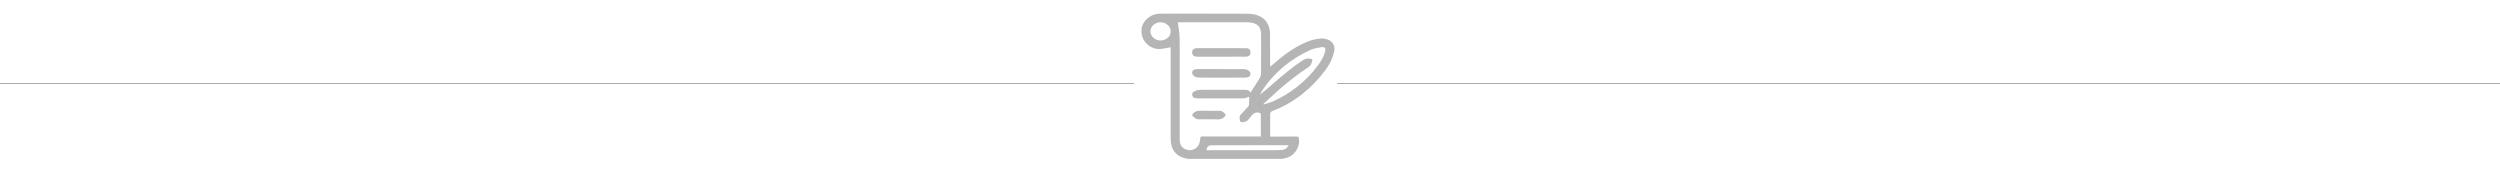 <?xml version="1.0" encoding="utf-8"?>
<!-- Generator: Adobe Illustrator 25.2.0, SVG Export Plug-In . SVG Version: 6.00 Build 0)  -->
<svg version="1.1" id="Layer_1" xmlns="http://www.w3.org/2000/svg" xmlns:xlink="http://www.w3.org/1999/xlink" x="0px" y="0px"
	 viewBox="0 0 1920 131.55" enable-background="new 0 0 1920 131.55" xml:space="preserve">
<line fill="none" stroke="#000000" stroke-width="0.25" stroke-miterlimit="10" x1="1027" y1="64" x2="1920" y2="64"/>
<line fill="none" stroke="#000000" stroke-width="0.25" stroke-miterlimit="10" x1="871" y1="64" x2="0" y2="64"/>
<g>
	<path fill="#B5B5B5" d="M1030.537-122.05c-0.297,1.826-0.524,3.672-0.906,5.478c-0.779,3.69-2.132,7.109-4.307,10.111
		c-3.183,4.391-7.338,6.45-12.492,6.241c-2.569-0.103-5.144-0.065-7.715-0.089c-0.399-0.004-0.8-0.001-1.335-0.001
		c0,0.908-0.055,1.725,0.01,2.53c0.184,2.28-0.179,2.986-2.172,3.795c-10.041,4.078-20.085,8.14-30.128,12.21
		c-3.797,1.539-7.602,1.627-11.422,0.093c-10.294-4.131-20.591-8.251-30.883-12.39c-1.347-0.541-1.812-1.373-1.755-2.94
		c0.024-0.676,0.065-1.351,0.095-2.026c0.047-1.032-0.416-1.344-1.343-1.322c-3.086,0.071-6.172,0.034-9.258,0.093
		c-5.395,0.104-9.316-2.679-12.289-7.314c-2.602-4.06-3.937-8.642-4.292-13.515c-0.44-6.043-0.523-12.109,0.18-18.137
		c0.638-5.478,2.315-10.533,5.874-14.659c2.886-3.344,6.446-5.053,10.689-5.052c2.944,0.001,5.886,0,8.829,0
		c0.397,0,0.795,0,1.263,0c0.266-3.881,2.468-5.763,5.517-7.05c8.315-3.513,16.586-7.14,24.858-10.765
		c5.259-2.305,10.5-2.401,15.774-0.093c8.751,3.827,17.5,7.662,26.269,11.44c2.681,1.154,4.151,3.172,4.303,6.468
		c0.459,0,0.886-0.014,1.313,0.001c3.598,0.139,7.209,0.114,10.789,0.466c4.614,0.455,7.938,3.294,10.402,7.409
		c2.353,3.929,3.479,8.305,3.915,12.923c0.039,0.422,0.143,0.836,0.217,1.255C1030.537-131.94,1030.537-126.995,1030.537-122.05z
		 M997.294-129.349c-0.03,0-0.061,0-0.093,0c0-5.982-0.004-11.962,0.001-17.945c0.003-2.831,0.022-5.661,0.032-8.492
		c0.004-0.994-0.271-1.755-1.22-2.166c-7.23-3.127-14.472-6.222-21.666-9.439c-5.843-2.613-11.609-2.661-17.461-0.045
		c-6.958,3.11-13.959,6.102-20.943,9.145c-2.032,0.885-2.071,0.937-2.063,3.327c0.019,6.458,0.07,12.917,0.066,19.375
		c-0.005,10.646-0.046,21.292-0.062,31.938c-0.001,0.554-0.041,1.159,0.145,1.649c0.185,0.492,0.55,1.087,0.97,1.262
		c7.608,3.171,15.229,6.308,22.866,9.394c2.38,0.962,4.84,1.579,7.418,1.619c3.228,0.049,6.273-0.842,9.238-2.037
		c6.985-2.816,13.933-5.742,20.898-8.621c1.646-0.68,1.879-1.075,1.878-3.011C997.29-112.047,997.294-120.698,997.294-129.349z
		 M927.32-108.884c0-13.826,0-27.665,0-41.459c-3.689,0-7.283,0.003-10.878-0.001c-2.219-0.003-3.944,1.127-5.392,2.82
		c-2.496,2.916-3.844,6.474-4.088,10.353c-0.288,4.561-0.31,9.159-0.175,13.732c0.122,4.131,1.262,8.001,3.745,11.264
		c1.267,1.663,2.776,3.166,4.834,3.248C919.321-108.773,923.287-108.884,927.32-108.884z M1003.787-150.312c0,0.416,0,0.849,0,1.281
		c0,11-0.01,21.999,0.01,32.999c0.004,1.829,0.153,3.657,0.212,5.486c0.036,1.112,0.502,1.673,1.56,1.679
		c2.646,0.016,5.291,0.063,7.937,0.099c2.156,0.03,4.036-0.753,5.645-2.287c2.458-2.342,3.707-5.423,4.312-8.804
		c1.008-5.644,0.805-11.335,0.303-17.022c-0.337-3.814-1.399-7.327-3.756-10.263c-1.363-1.699-3.007-3.059-5.145-3.132
		C1011.236-150.401,1007.603-150.312,1003.787-150.312z"/>
	<path fill="#B5B5B5" d="M943.558-117.2c2.014,0.473,3.674,0.807,5.309,1.255c4.483,1.227,8.969,2.45,13.428,3.777
		c2.33,0.691,4.59,0.429,6.859-0.169c5.708-1.504,11.425-2.977,17.111-4.578c1.864-0.524,3.256,0.191,4.495,1.465
		c0.402,0.412,0.638,1.187,0.672,1.815c0.114,2.083-1.499,4.383-3.353,4.888c-5.699,1.553-11.403,3.085-17.105,4.626
		c-0.285,0.077-0.58,0.129-0.852,0.245c-3.245,1.374-6.406,0.859-9.677-0.132c-5.798-1.756-11.674-3.213-17.514-4.812
		c-1.611-0.441-3.338-2.794-3.275-4.598c0.023-0.662,0.256-1.571,0.694-1.91C941.393-116.137,942.617-116.671,943.558-117.2z"/>
	<path fill="#B5B5B5" d="M991.904-145.59c-0.009,2.466-1.348,3.463-3.322,2.905c-2.734-0.774-5.437-1.681-8.179-2.417
		c-3.666-0.984-7.329-2.044-11.045-2.739c-4.916-0.919-9.73,0.148-14.478,1.528c-4.112,1.196-8.214,2.435-12.327,3.631
		c-1.535,0.445-2.401,0.158-3.027-0.895c-0.658-1.105-0.545-2.607,0.483-3.723c0.82-0.891,1.739-1.761,2.757-2.34
		c6.794-3.859,14.006-6.348,21.619-7.39c2.969-0.407,5.841,0.466,8.691,1.227c5.072,1.355,10.044,3.046,14.663,5.747
		c1.116,0.653,2.172,1.509,3.084,2.464C991.416-146.971,991.692-146.002,991.904-145.59z"/>
	<path fill="#B5B5B5" d="M965.255-133.894c6.103,0,12.205-0.004,18.307,0.004c0.992,0.001,1.989-0.012,2.973,0.096
		c1.769,0.194,3.037,1.384,4.024,2.837c0.628,0.924,0.563,2.147-0.198,2.993c-1.288,1.433-2.692,2.566-4.763,2.556
		c-12.498-0.052-24.997-0.005-37.496,0.006c-0.734,0.001-1.483-0.128-2.202-0.019c-2.288,0.345-3.957-0.829-5.474-2.457
		c-1.177-1.264-0.999-3.147,0.297-4.259c1.62-1.387,3.437-1.794,5.453-1.777C952.535-133.863,958.895-133.894,965.255-133.894z"/>
</g>
<g>
	<path fill="#B5B5B5" d="M912.366,121.998c-1.207-0.271-2.439-0.453-3.615-0.825c-6.239-1.97-9.668-7.107-9.669-14.481
		c-0.009-22.908-0.005-45.816-0.005-68.724c0-0.556,0-1.113,0-1.679c-2.592,0.461-4.999,1.017-7.438,1.298
		c-7.091,0.819-13.876-4.481-14.873-11.745c-0.761-5.546,1.583-9.751,5.922-12.806c2.603-1.834,5.558-2.563,8.685-2.563
		c22.421,0.002,44.844-0.039,67.265,0.059c2.46,0.011,5.018,0.51,7.359,1.321c5.938,2.056,9.373,7.436,9.399,14.2
		c0.03,7.881,0.03,15.761,0.042,23.642c0.002,0.438,0,0.876,0,1.597c0.835-0.695,1.499-1.224,2.14-1.782
		c5.812-5.056,11.783-9.883,18.474-13.636c5.229-2.933,10.653-5.34,16.616-6.12c2.551-0.333,5.086-0.286,7.507,0.801
		c3.67,1.649,5.418,5.116,4.456,9.167c-1.218,5.134-3.452,9.788-6.58,13.953c-10.838,14.436-24.257,25.268-40.873,31.586
		c-1.406,0.535-1.717,1.465-1.701,2.9c0.064,5.505,0.025,11.011,0.025,16.727c0.455,0,0.904,0,1.353,0
		c6.311,0,12.623,0.023,18.934-0.021c1.178-0.008,1.648,0.396,1.805,1.638c0.894,7.031-3.697,13.556-10.638,15.001
		c-0.871,0.181-1.748,0.33-2.622,0.494C960.349,121.998,936.358,121.998,912.366,121.998z M960.332,71.192
		c2.096-3.276,4.292-6.736,6.518-10.177c0.916-1.416,1.601-2.906,1.607-4.646c0.034-9.962,0.121-19.921,0.058-29.883
		c-0.034-5.576-2.52-8.384-7.832-9.162c-1.426-0.209-2.889-0.227-4.334-0.229c-16.502-0.015-33.002-0.01-49.502-0.01
		c-0.734,0-1.469,0-2.269,0c0.066,0.497,0.115,0.817,0.152,1.138c0.416,3.475,1.105,6.944,1.189,10.427
		c0.19,7.874,0.091,15.758,0.093,23.637c0.006,18.453-0.002,36.909,0.005,55.362c0.002,4.211,2.562,7.009,6.931,7.619
		c3.6,0.502,7.356-1.996,8.279-5.556c0.254-0.981,0.375-2.001,0.513-3.009c0.26-1.896,0.248-1.899,2.126-1.899
		c14.346,0,28.691,0,43.035,0c0.455,0,0.91,0,1.441,0c0-5.842,0.011-11.511-0.033-17.182c-0.002-0.294-0.419-0.744-0.73-0.852
		c-2.412-0.843-4.464-0.224-6.125,1.788c-0.893,1.082-1.787,2.163-2.672,3.253c-1.444,1.775-3.405,2.035-5.448,1.973
		c-0.312-0.01-0.818-0.338-0.888-0.616c-0.494-1.942-0.976-3.843,0.774-5.546c1.886-1.836,3.609-3.854,5.379-5.818
		c0.279-0.311,0.592-0.739,0.612-1.13c0.116-2.215,0.148-4.435,0.201-6.377c-1.12,0.351-2.418,0.958-3.766,1.136
		c-1.699,0.226-3.441,0.124-5.164,0.126c-10.23,0.007-20.459,0.011-30.689-0.011c-0.81-0.002-1.64-0.145-2.421-0.371
		c-0.931-0.268-1.532-0.969-1.703-1.988c-0.185-1.098,0.061-2.146,1.02-2.66c1.155-0.618,2.406-1.257,3.664-1.399
		c2.249-0.253,4.536-0.173,6.809-0.177c9.366-0.013,18.735-0.007,28.103-0.002c0.587,0,1.174,0.051,1.761,0.075
		C958.695,69.098,959.979,69.74,960.332,71.192z M970.257,79.836c0.056,0.132,0.113,0.265,0.171,0.396
		c2.42-0.781,4.932-1.342,7.242-2.383c13.66-6.161,25.214-15.215,34.378-27.5c2.344-3.143,4.449-6.409,5.527-10.287
		c0.832-2.993-0.028-4.296-2.949-3.809c-2.914,0.485-5.924,1.053-8.598,2.28c-14.512,6.669-26.673,16.494-35.978,29.978
		c-0.919,1.332-1.643,2.813-2.457,4.224c3.2-2.418,6.156-5.015,9.13-7.593c7.735-6.71,15.461-13.417,24.045-18.985
		c2.103-1.363,4.03-1.474,6.23-0.966c0.723,0.167,1.048,0.618,0.858,1.318c-0.534,1.966-0.964,3.778-2.977,5.072
		c-8.579,5.515-16.549,11.928-24.213,18.744C977.155,73.446,973.723,76.663,970.257,79.836z M989.632,111.504
		c-0.615,0-1.033,0-1.448,0c-5.407,0-10.813-0.007-16.219,0.002c-13.788,0.023-27.579,0.052-41.369,0.078
		c-2.551,0.005-3.539,0.886-4.067,3.758c0.397,0,0.777,0,1.156,0c17.082,0,34.163,0.007,51.245-0.008
		c1.918-0.002,3.841-0.026,5.746-0.214C986.848,114.907,988.555,113.848,989.632,111.504z M891.888,31.127
		c0.634-0.175,1.903-0.347,3.016-0.873c2.484-1.175,4.129-3.153,4.141-6.125c0.013-2.854-1.522-4.794-3.882-6.058
		c-3.024-1.618-6.779-1.154-9.346,1.116c-2.956,2.614-3.057,6.919-0.21,9.641C887.206,30.357,889.128,31.043,891.888,31.127z"/>
	<path fill="#B5B5B5" d="M937.657,53.106c5.914,0,11.83,0.007,17.744-0.005c1.477-0.003,2.765,0.507,3.904,1.443
		c1.692,1.391,1.332,3.941-0.709,4.678c-0.832,0.301-1.765,0.397-2.655,0.399c-9.917,0.026-19.835,0.021-29.75,0.013
		c-1.88-0.002-3.76-0.069-5.64-0.072c-1.524-0.002-2.84-0.562-3.983-1.563c-1.618-1.417-1.21-3.907,0.792-4.592
		c0.836-0.286,1.769-0.363,2.657-0.368c5.88-0.031,11.76-0.016,17.639-0.016C937.657,53.052,937.657,53.08,937.657,53.106z"/>
	<path fill="#B5B5B5" d="M937.988,43.593c-5.795,0-11.588,0.01-17.383-0.01c-0.894-0.003-1.805-0.064-2.68-0.244
		c-1.502-0.306-2.319-1.367-2.377-2.897c-0.064-1.63,0.678-2.766,2.158-3.215c0.482-0.147,0.998-0.244,1.499-0.244
		c12.568-0.011,25.135-0.028,37.701,0.01c2.421,0.007,3.576,1.304,3.484,3.583c-0.055,1.347-0.752,2.359-1.99,2.699
		c-0.672,0.183-1.389,0.263-2.085,0.265c-6.109,0.02-12.216,0.011-18.325,0.011C937.988,43.565,937.988,43.578,937.988,43.593z"/>
	<path fill="#B5B5B5" d="M928.562,85.124c2.779,0,5.558,0.025,8.336-0.008c1.966-0.023,3.055,1.481,4.307,2.658
		c0.184,0.173,0.041,1.072-0.226,1.36c-1.478,1.6-3.168,2.62-5.469,2.56c-5.006-0.131-10.016-0.1-15.023-0.056
		c-2.142,0.02-3.413-1.448-4.753-2.785c-0.19-0.19-0.017-1.107,0.262-1.417c1.51-1.674,3.331-2.561,5.635-2.424
		c2.302,0.137,4.62,0.029,6.93,0.029C928.562,85.068,928.562,85.096,928.562,85.124z"/>
</g>
</svg>
